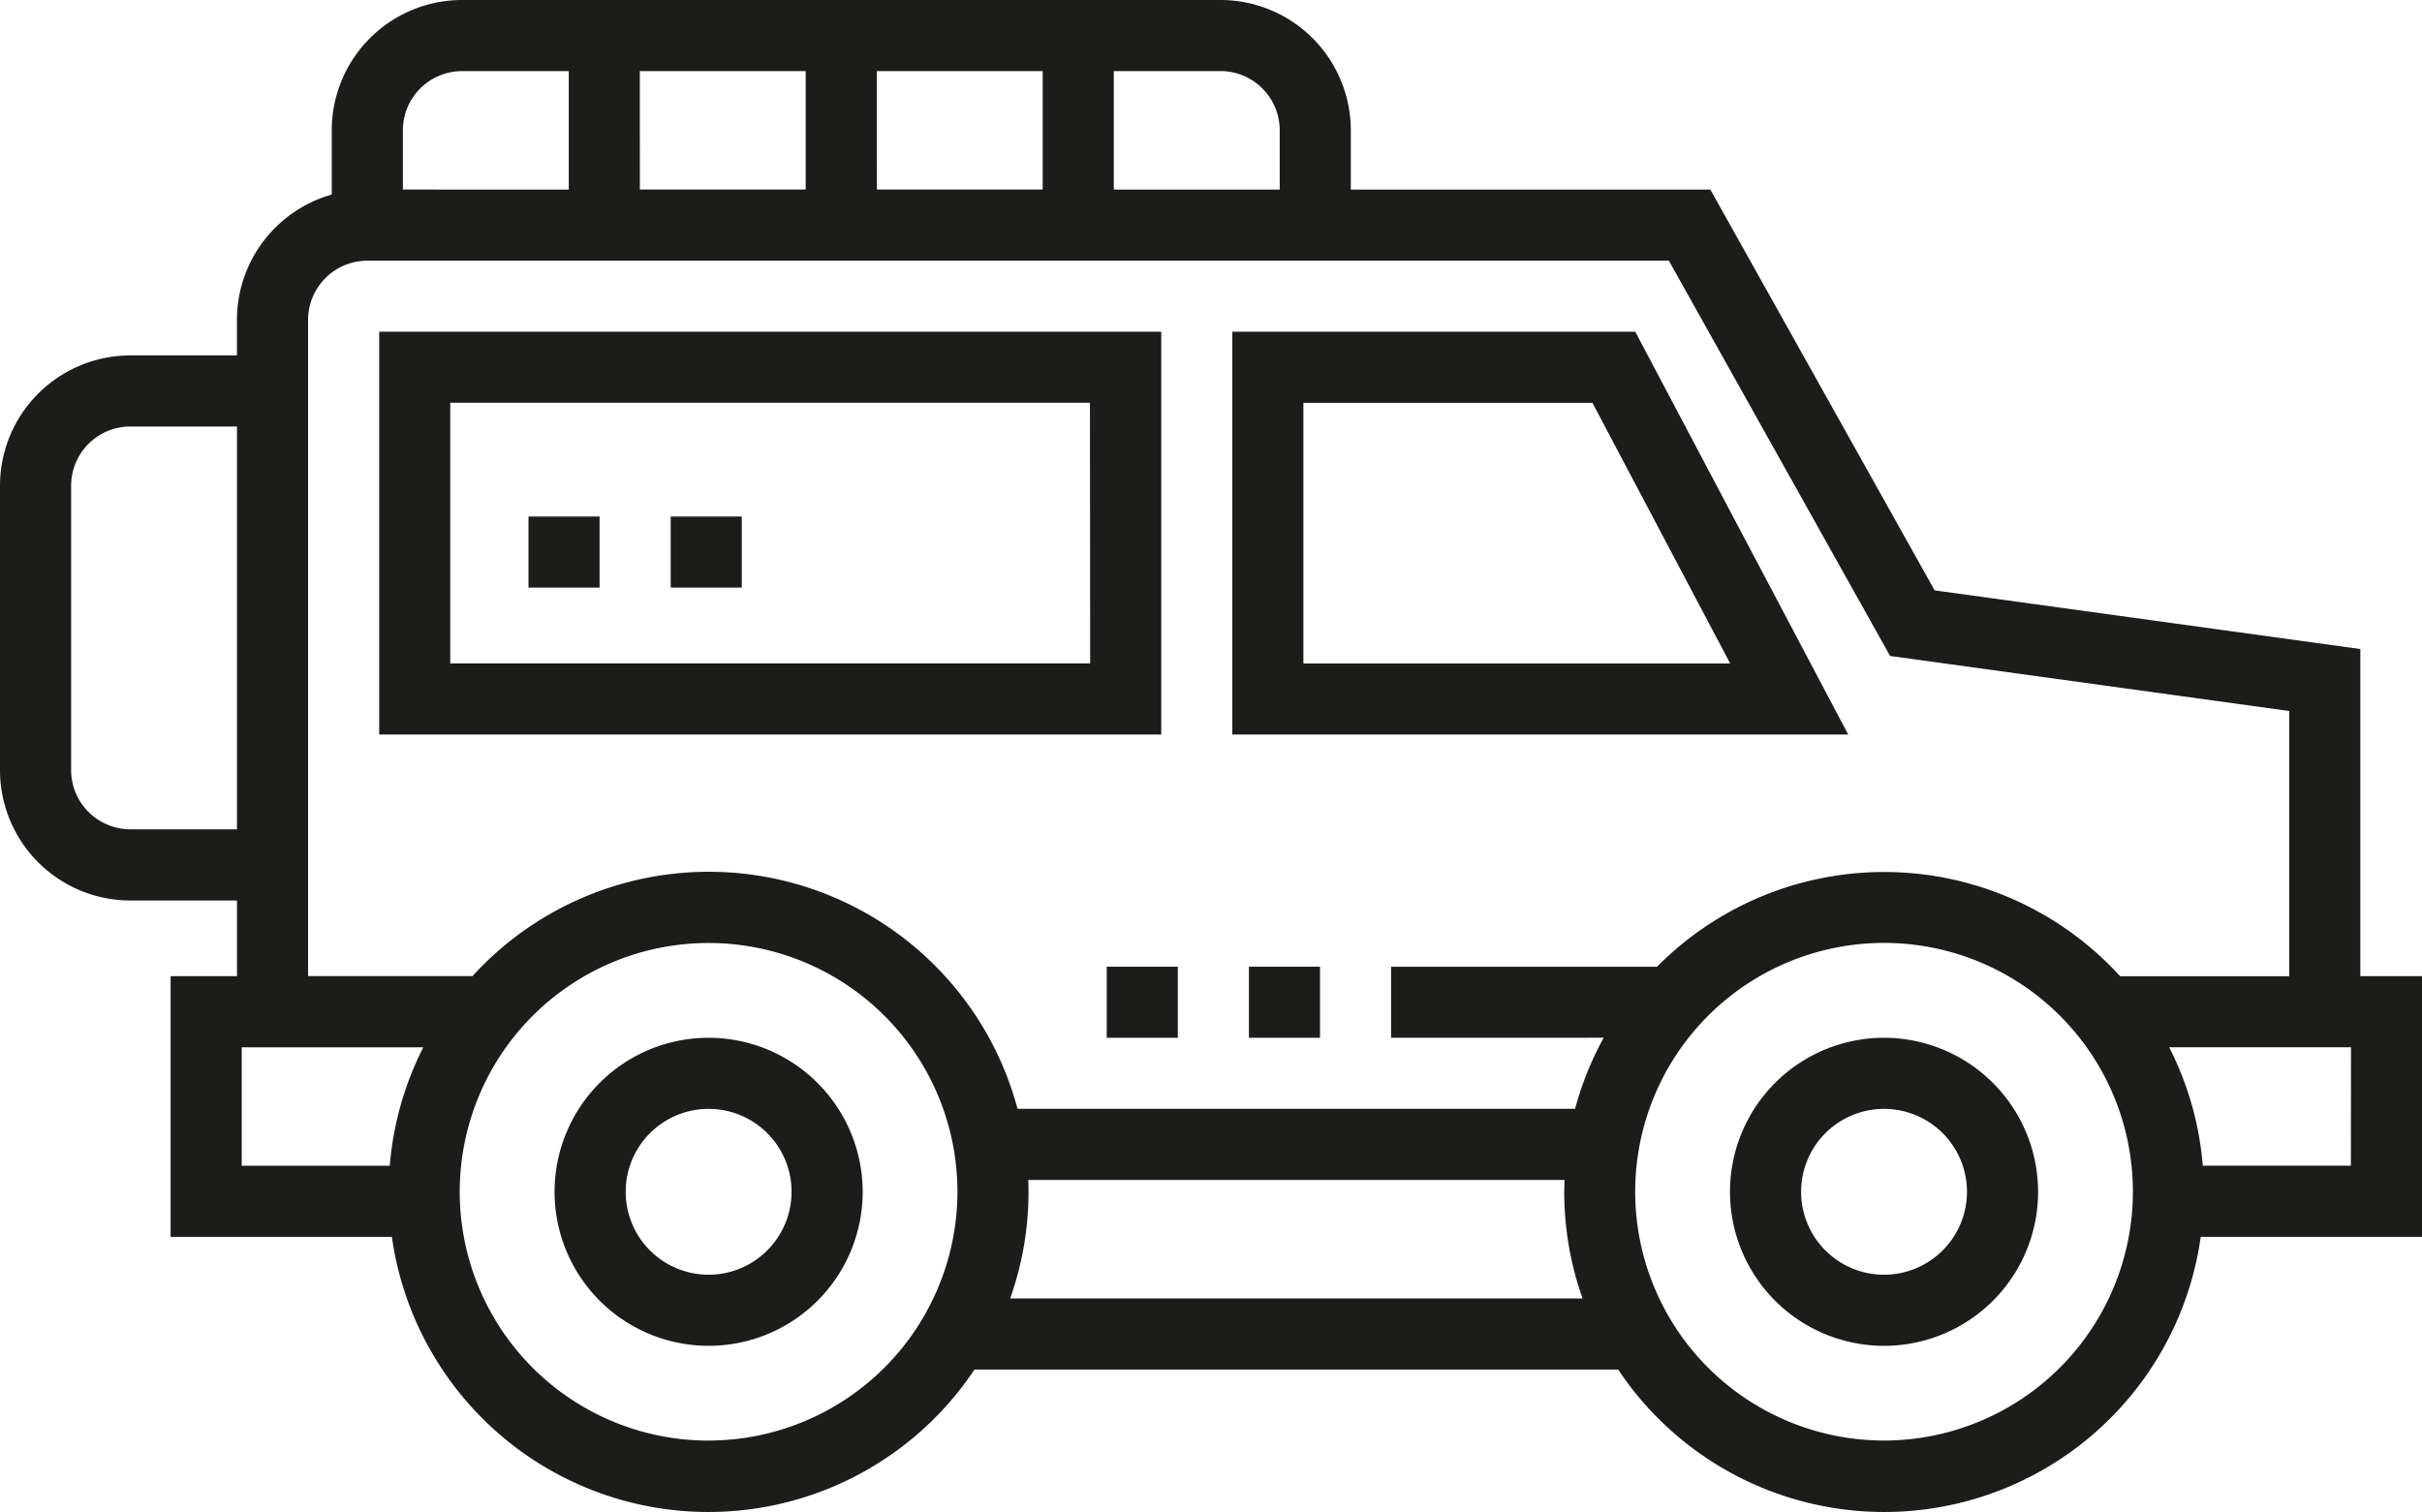 <svg xmlns="http://www.w3.org/2000/svg" width="57.588" height="35.95"><g fill="#1c1c1b" data-name="Grupo 6380"><path d="M16.849 24.68a3.663 3.663 0 1 0 3.663 3.663 3.667 3.667 0 0 0-3.663-3.663Zm0 5.635a1.972 1.972 0 1 1 1.972-1.972 1.974 1.974 0 0 1-1.972 1.972Z" data-name="Trazado 3374"/><path d="M44.797 24.68a3.663 3.663 0 1 0 3.663 3.663 3.667 3.667 0 0 0-3.663-3.663Zm0 5.635a1.972 1.972 0 1 1 1.972-1.972 1.974 1.974 0 0 1-1.972 1.972Z" data-name="Trazado 3375"/><path d="M56.122 23.215v-7.78L46 14.04l-5.333-9.532h-8.549V3.1a3.1 3.1 0 0 0-3.1-3.1h-18.03a3.1 3.1 0 0 0-3.1 3.1v1.527a3.1 3.1 0 0 0-2.254 2.981v.845H3.1a3.1 3.1 0 0 0-3.1 3.1v6.762a3.1 3.1 0 0 0 3.1 3.1h2.535v1.8H4.057v6.2h5.261A7.6 7.6 0 0 0 23.17 32.57h15.305a7.6 7.6 0 0 0 13.852-3.155h5.261v-6.2ZM5.635 19.722H3.1a1.41 1.41 0 0 1-1.409-1.409v-6.762A1.41 1.41 0 0 1 3.1 10.143h2.535ZM26.483 1.69h2.536a1.41 1.41 0 0 1 1.409 1.41v1.409h-3.945Zm-5.635 0h3.944v2.817h-3.943Zm-5.635 0h3.944v2.817h-3.943ZM9.579 3.1a1.41 1.41 0 0 1 1.409-1.409h2.536v2.817H9.579Zm-.311 24.624H5.747v-2.817h4.318a7.548 7.548 0 0 0-.797 2.816Zm7.58 6.536a5.917 5.917 0 1 1 5.917-5.917 5.923 5.923 0 0 1-5.917 5.916Zm7.171-3.381a7.569 7.569 0 0 0 .436-2.536c0-.094 0-.188-.007-.282H37.2c0 .094-.007.187-.007.282a7.572 7.572 0 0 0 .436 2.536Zm14.113-6.2a7.557 7.557 0 0 0-.681 1.69H24.194a7.6 7.6 0 0 0-12.96-3.155H7.325V7.607A1.41 1.41 0 0 1 8.734 6.2h30.947l5.26 9.4 9.491 1.309v6.307H50.41a7.594 7.594 0 0 0-11.01-.226h-6.324v1.69Zm6.665 9.579a5.917 5.917 0 1 1 5.917-5.917 5.923 5.923 0 0 1-5.914 5.918Zm11.1-6.536h-3.521a7.548 7.548 0 0 0-.8-2.817H55.9Z" data-name="Trazado 3376"/><path d="M27.611 7.889H9.016v9.579h18.595Zm-1.69 7.889H10.706v-6.2h15.21Z" data-name="Trazado 3377"/><path d="M29.696 22.99h1.69v1.69h-1.69Z" data-name="Trazado 3378"/><path d="M38.882 7.889h-9.581v9.579h14.644Zm-7.891 1.69h6.872l3.276 6.2H30.991Z" data-name="Trazado 3379"/><path d="M12.566 12.284h1.69v1.69h-1.69Z" data-name="Trazado 3380"/><path d="M15.947 12.284h1.69v1.69h-1.69Z" data-name="Trazado 3381"/><path d="M26.315 22.99h1.69v1.69h-1.69Z" data-name="Trazado 3382"/></g></svg>